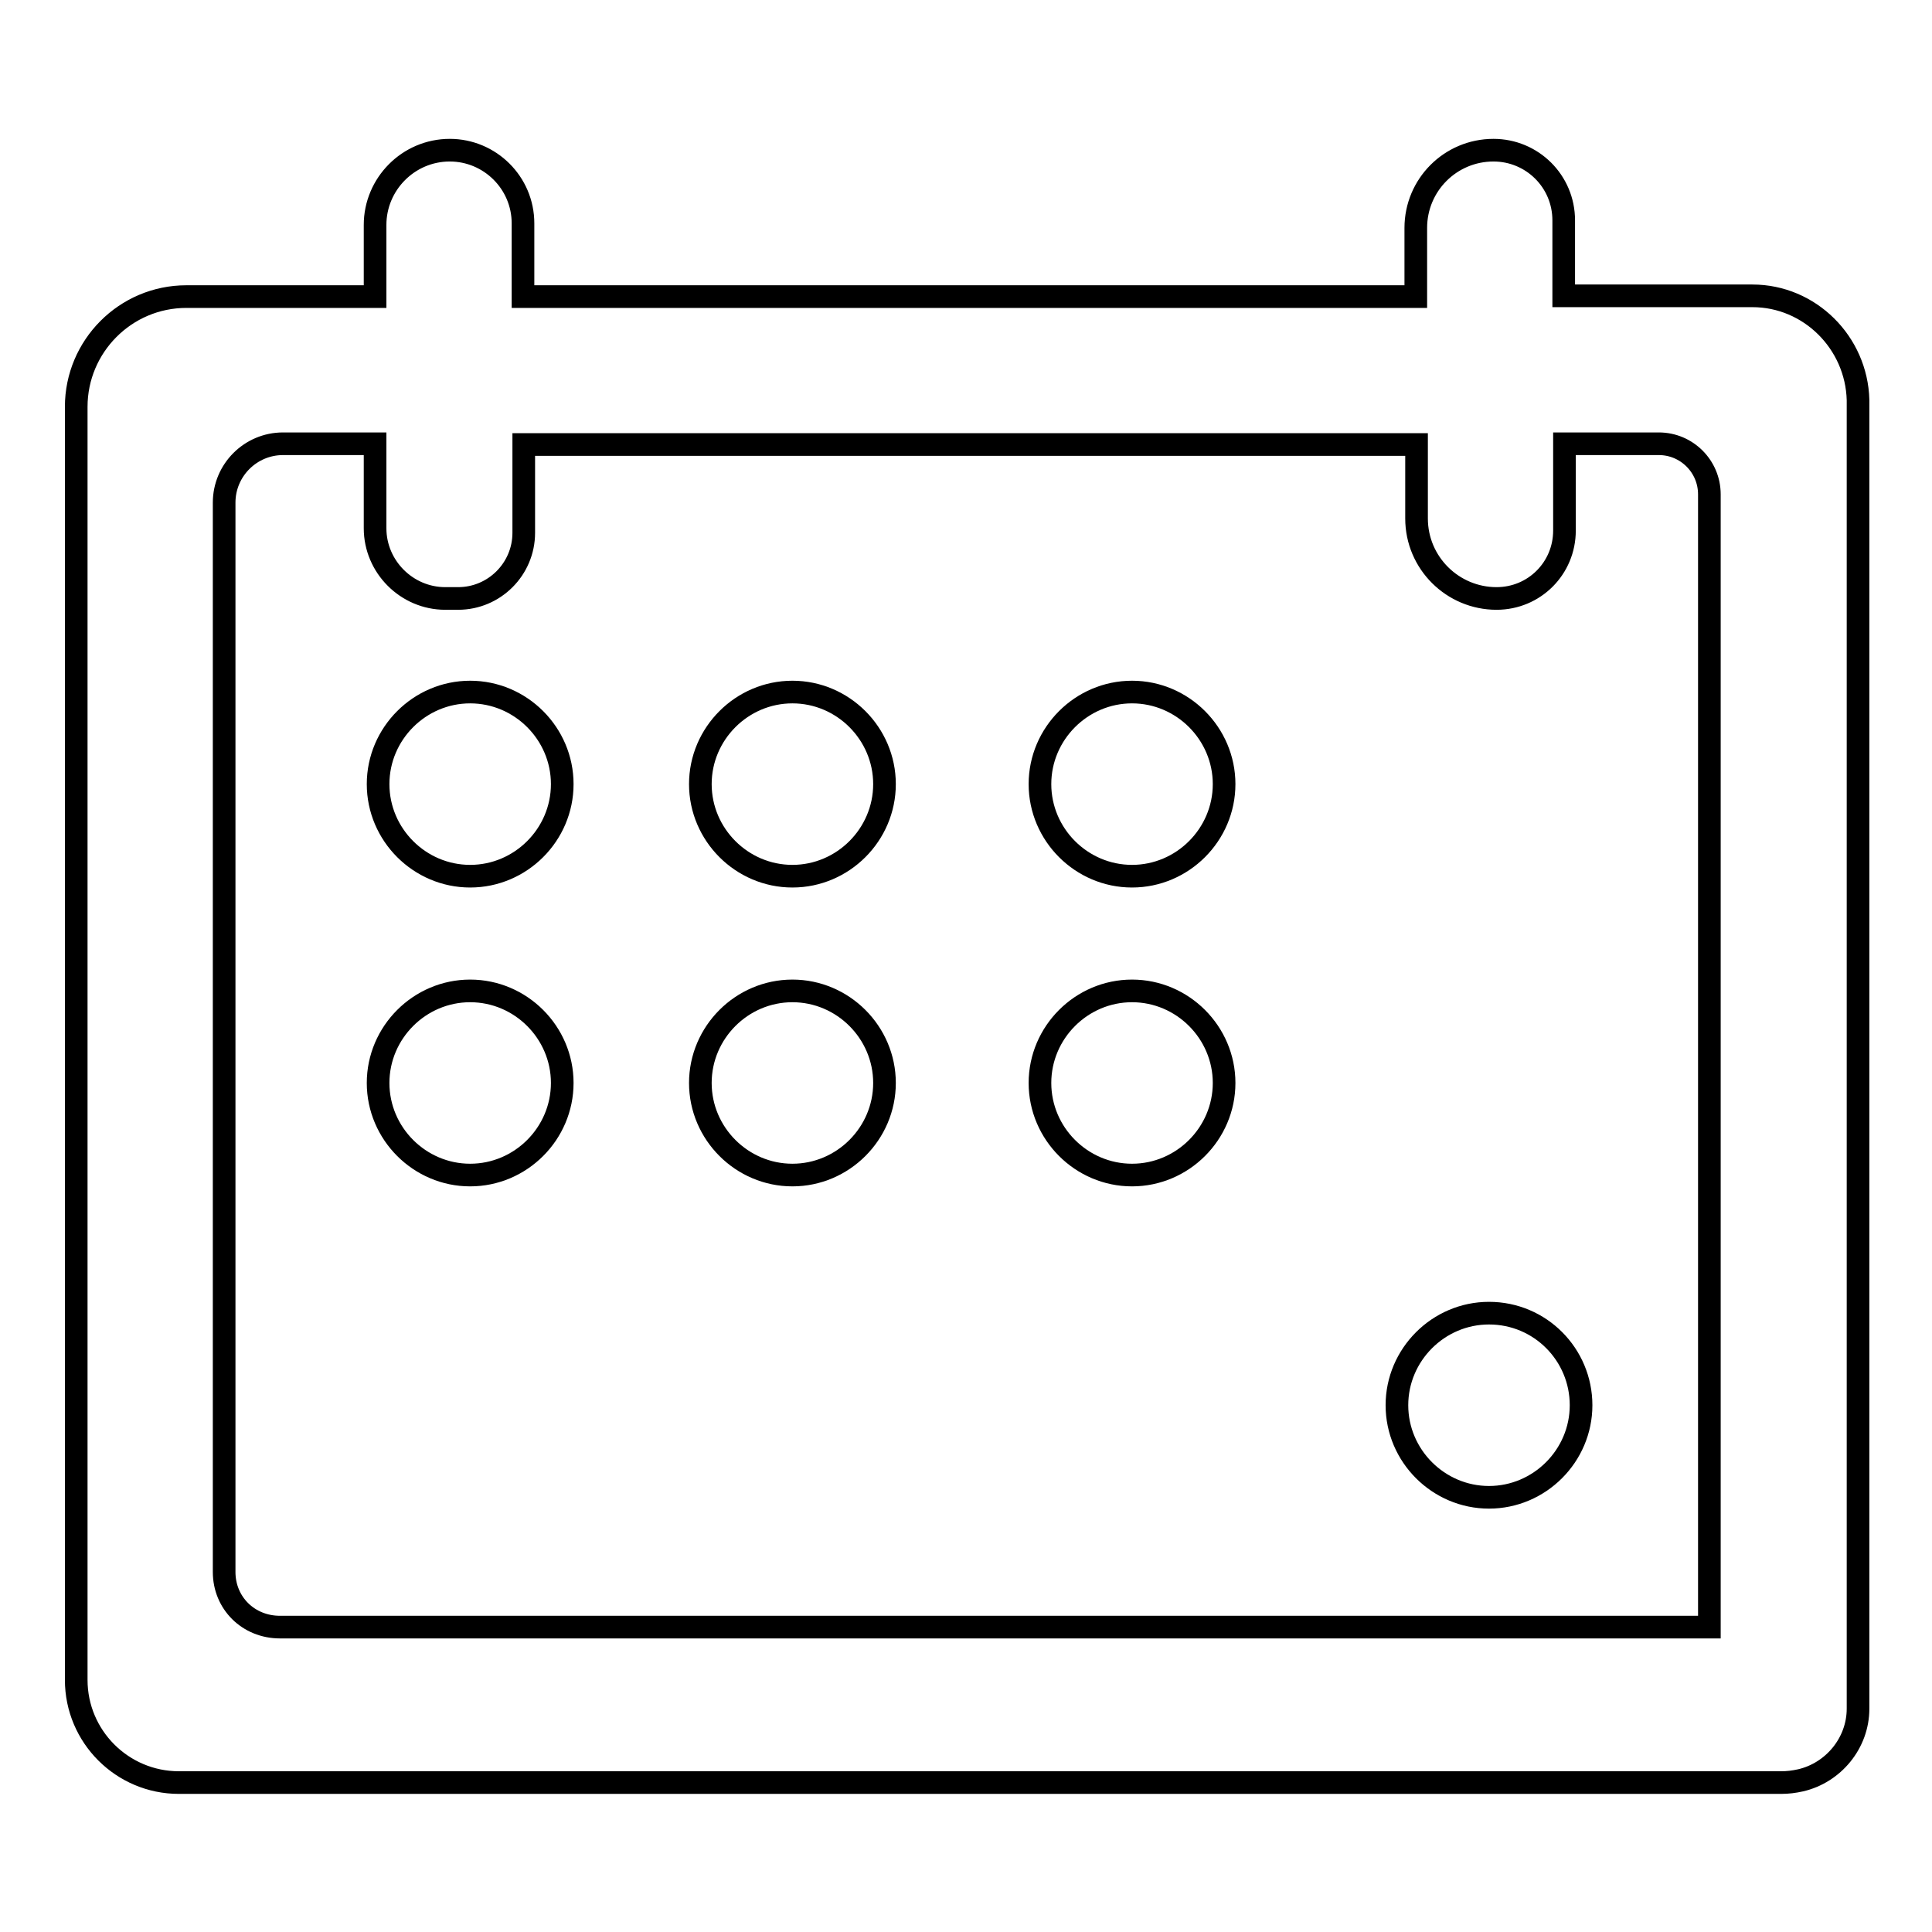 <?xml version="1.0" encoding="utf-8"?>
<!-- Svg Vector Icons : http://www.onlinewebfonts.com/icon -->
<!DOCTYPE svg PUBLIC "-//W3C//DTD SVG 1.1//EN" "http://www.w3.org/Graphics/SVG/1.1/DTD/svg11.dtd">
<svg version="1.1" xmlns="http://www.w3.org/2000/svg" xmlns:xlink="http://www.w3.org/1999/xlink" x="0px" y="0px" viewBox="0 0 256 256" enable-background="new 0 0 256 256" xml:space="preserve">
<g><g><path stroke-width="3" fill-opacity="0" stroke="#000000"  d="M232.2,39.2h-25V29.2c0-5.2-4.2-9.3-9.3-9.3l0,0c-5.7,0-10.3,4.6-10.3,10.3v9.1H69.3v-9.7c0-5.4-4.4-9.7-9.7-9.7l0,0c-5.5,0-9.9,4.5-9.9,9.9v9.5h-25c-8.1,0-14.6,6.6-14.6,14.6v168.7c0,7.5,6.1,13.6,13.6,13.6h212.3c0.9,0,1.7-0.1,2.6-0.3c4.3-1,7.6-4.9,7.6-9.5V53C246,45.4,239.8,39.2,232.2,39.2L232.2,39.2z M29.7,208.3l0-141.7c0-4.3,3.5-7.8,7.8-7.8h12.2V70c0,5.1,4.2,9.3,9.3,9.3h1.7c4.8,0,8.7-3.9,8.7-8.7V58.9l118.3,0v9.8c0,5.9,4.8,10.6,10.6,10.6l0,0c5,0,9-4,9-9V58.8h12.5c3.7,0,6.7,3,6.7,6.7v150.1l-189.4,0C32.9,215.6,29.7,212.4,29.7,208.3L29.7,208.3z"/><path stroke-width="3" fill-opacity="0" stroke="#000000"  d="M62.3,91.7c-6.7,0-12.2,5.5-12.2,12.2s5.5,12.2,12.2,12.2s12.2-5.5,12.2-12.2S69,91.7,62.3,91.7L62.3,91.7z"/><path stroke-width="3" fill-opacity="0" stroke="#000000"  d="M105,91.7c-6.7,0-12.2,5.5-12.2,12.2s5.5,12.2,12.2,12.2c6.7,0,12.2-5.5,12.2-12.2S111.7,91.7,105,91.7L105,91.7z"/><path stroke-width="3" fill-opacity="0" stroke="#000000"  d="M62.3,131.3c-6.7,0-12.2,5.5-12.2,12.2c0,6.7,5.5,12.2,12.2,12.2s12.2-5.5,12.2-12.2C74.5,136.8,69,131.3,62.3,131.3L62.3,131.3z"/><path stroke-width="3" fill-opacity="0" stroke="#000000"  d="M105,131.3c-6.7,0-12.2,5.5-12.2,12.2c0,6.7,5.5,12.2,12.2,12.2c6.7,0,12.2-5.5,12.2-12.2C117.2,136.8,111.7,131.3,105,131.3L105,131.3z"/><path stroke-width="3" fill-opacity="0" stroke="#000000"  d="M150,91.7c-6.7,0-12.2,5.5-12.2,12.2s5.5,12.2,12.2,12.2s12.2-5.5,12.2-12.2S156.7,91.7,150,91.7L150,91.7z"/><path stroke-width="3" fill-opacity="0" stroke="#000000"  d="M197.3,174c-6.7,0-12.2,5.5-12.2,12.2s5.5,12.2,12.2,12.2s12.2-5.5,12.2-12.2C209.5,179.5,204.1,174,197.3,174L197.3,174z"/><path stroke-width="3" fill-opacity="0" stroke="#000000"  d="M150,131.3c-6.7,0-12.2,5.5-12.2,12.2c0,6.7,5.5,12.2,12.2,12.2s12.2-5.5,12.2-12.2C162.2,136.8,156.7,131.3,150,131.3L150,131.3z"/></g></g>
</svg>